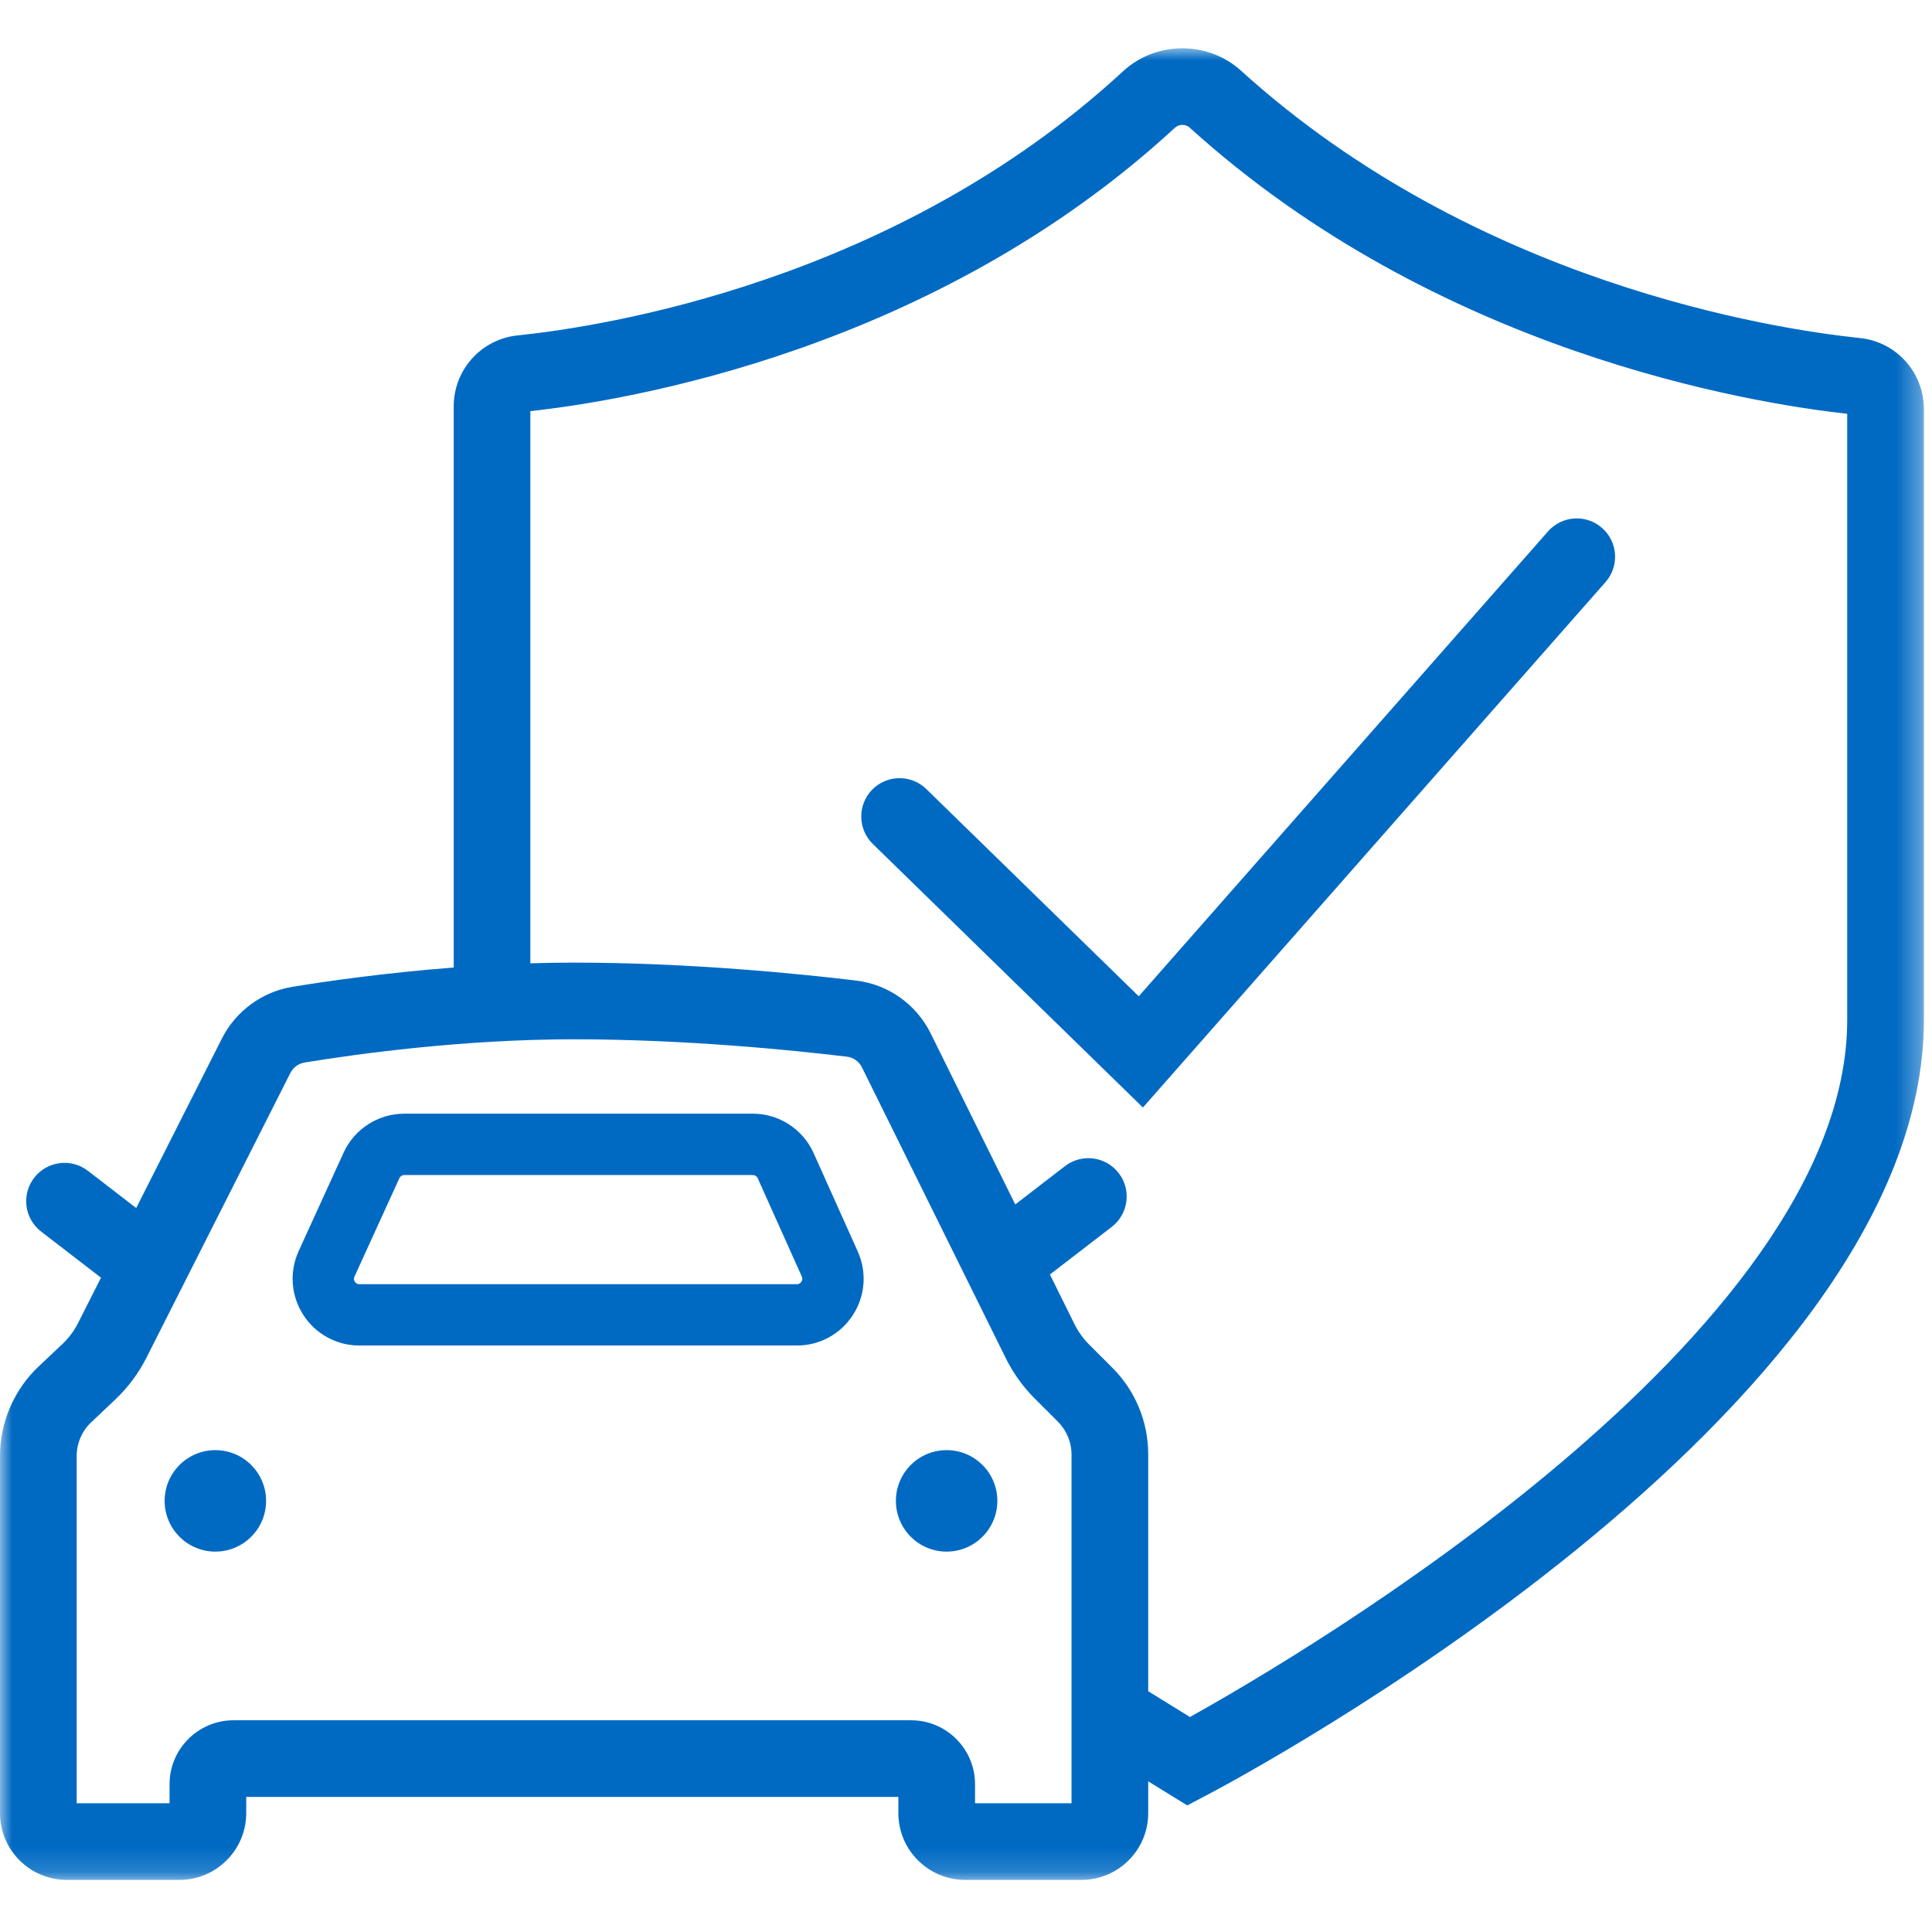 <svg width="80" height="80" viewBox="0 0 80 80" fill="none" xmlns="http://www.w3.org/2000/svg">
<path fill-rule="evenodd" clip-rule="evenodd" d="M8.917 60.047C7.757 60.047 6.817 60.988 6.817 62.147C6.817 63.308 7.757 64.249 8.917 64.249C10.077 64.249 11.018 63.308 11.018 62.147C11.018 60.988 10.077 60.047 8.917 60.047Z" fill="#006AC3"/>
<path fill-rule="evenodd" clip-rule="evenodd" d="M39.198 60.047C38.037 60.047 37.097 60.988 37.097 62.147C37.097 63.308 38.037 64.249 39.198 64.249C40.357 64.249 41.298 63.308 41.298 62.147C41.298 60.988 40.357 60.047 39.198 60.047Z" fill="#006AC3"/>
<path fill-rule="evenodd" clip-rule="evenodd" d="M33.184 53.073C33.141 53.141 33.078 53.176 32.998 53.176H14.882C14.8 53.176 14.738 53.14 14.693 53.073C14.65 53.004 14.643 52.933 14.679 52.859L16.538 48.785C16.574 48.707 16.652 48.655 16.74 48.655H31.172C31.258 48.655 31.339 48.707 31.375 48.787L33.202 52.861C33.234 52.933 33.229 53.005 33.184 53.073ZM33.691 47.749C33.248 46.757 32.259 46.115 31.172 46.115H16.74C15.659 46.115 14.673 46.75 14.226 47.732L12.367 51.804C11.976 52.664 12.047 53.652 12.557 54.445C13.068 55.24 13.938 55.715 14.882 55.715H32.998C33.939 55.715 34.805 55.243 35.316 54.453C35.828 53.663 35.904 52.679 35.518 51.821L33.691 47.749Z" fill="#006AC3"/>
<mask id="mask0_1917_18753" style="mask-type:alpha" maskUnits="userSpaceOnUse" x="0" y="2" width="80" height="76">
<path d="M0 2H79.663V77.843H0V2Z" fill="white"/>
</mask>
<g mask="url(#mask0_1917_18753)">
<path fill-rule="evenodd" clip-rule="evenodd" d="M76.489 42.232C76.489 55.285 53.819 68.566 49.273 71.097L47.545 70.03V60.228C47.545 58.869 47.015 57.589 46.053 56.628L45.09 55.666C44.849 55.423 44.648 55.142 44.495 54.835L43.475 52.774L46.036 50.802C46.729 50.267 46.859 49.271 46.324 48.576C45.79 47.882 44.794 47.752 44.098 48.288L42.04 49.873L38.54 42.796C37.941 41.583 36.783 40.763 35.444 40.602C33.136 40.325 28.549 39.86 23.772 39.86C23.162 39.86 22.557 39.87 21.961 39.889V17.024C25.942 16.59 38.66 14.514 48.656 5.285C48.822 5.135 49.096 5.134 49.258 5.281C59.509 14.575 72.448 16.689 76.489 17.134V42.232ZM44.37 74.669H40.374V73.879C40.374 72.42 39.187 71.233 37.729 71.233H9.668C8.209 71.233 7.021 72.42 7.021 73.879V74.669H3.175V60.288C3.175 59.763 3.393 59.254 3.776 58.894L4.765 57.959C5.3 57.453 5.738 56.866 6.067 56.214L12.021 44.435C12.141 44.199 12.357 44.039 12.613 43.997C14.803 43.638 19.165 43.035 23.772 43.035C28.384 43.035 32.827 43.485 35.067 43.755C35.338 43.786 35.571 43.954 35.694 44.203L41.649 56.243C41.957 56.863 42.36 57.426 42.847 57.911L43.809 58.872C44.166 59.23 44.37 59.724 44.37 60.228V74.669ZM77.019 13.998C73.461 13.627 61.103 11.734 51.39 2.929C50.016 1.682 47.87 1.691 46.503 2.952C37.052 11.677 24.927 13.528 21.437 13.888C19.926 14.043 18.787 15.31 18.787 16.835V40.063C15.975 40.28 13.566 40.623 12.098 40.864C10.85 41.069 9.762 41.869 9.189 43.002L5.64 50.022L3.64 48.481C2.945 47.945 1.948 48.076 1.414 48.77C0.879 49.465 1.009 50.461 1.702 50.996L4.182 52.906L3.233 54.783C3.07 55.107 2.851 55.4 2.585 55.652L1.595 56.586C0.582 57.545 0 58.894 0 60.288V75.079C0 76.603 1.24 77.843 2.765 77.843H7.429C8.954 77.843 10.196 76.602 10.196 75.075V74.407H37.199V75.075C37.199 76.602 38.44 77.843 39.966 77.843H44.779C46.304 77.843 47.545 76.603 47.545 75.079V73.761L49.161 74.758L49.961 74.337C51.174 73.702 79.664 58.579 79.664 42.232V16.944C79.664 15.423 78.526 14.156 77.019 13.998Z" fill="#006AC3"/>
</g>
<path fill-rule="evenodd" clip-rule="evenodd" d="M38.358 32.674C37.73 32.061 36.725 32.074 36.113 32.701C35.501 33.329 35.514 34.334 36.141 34.946L47.326 45.86L66.481 24.103C67.062 23.444 66.997 22.442 66.339 21.863C65.683 21.282 64.679 21.346 64.099 22.005L47.153 41.254L38.358 32.674Z" fill="#006AC3"/>
</svg>
